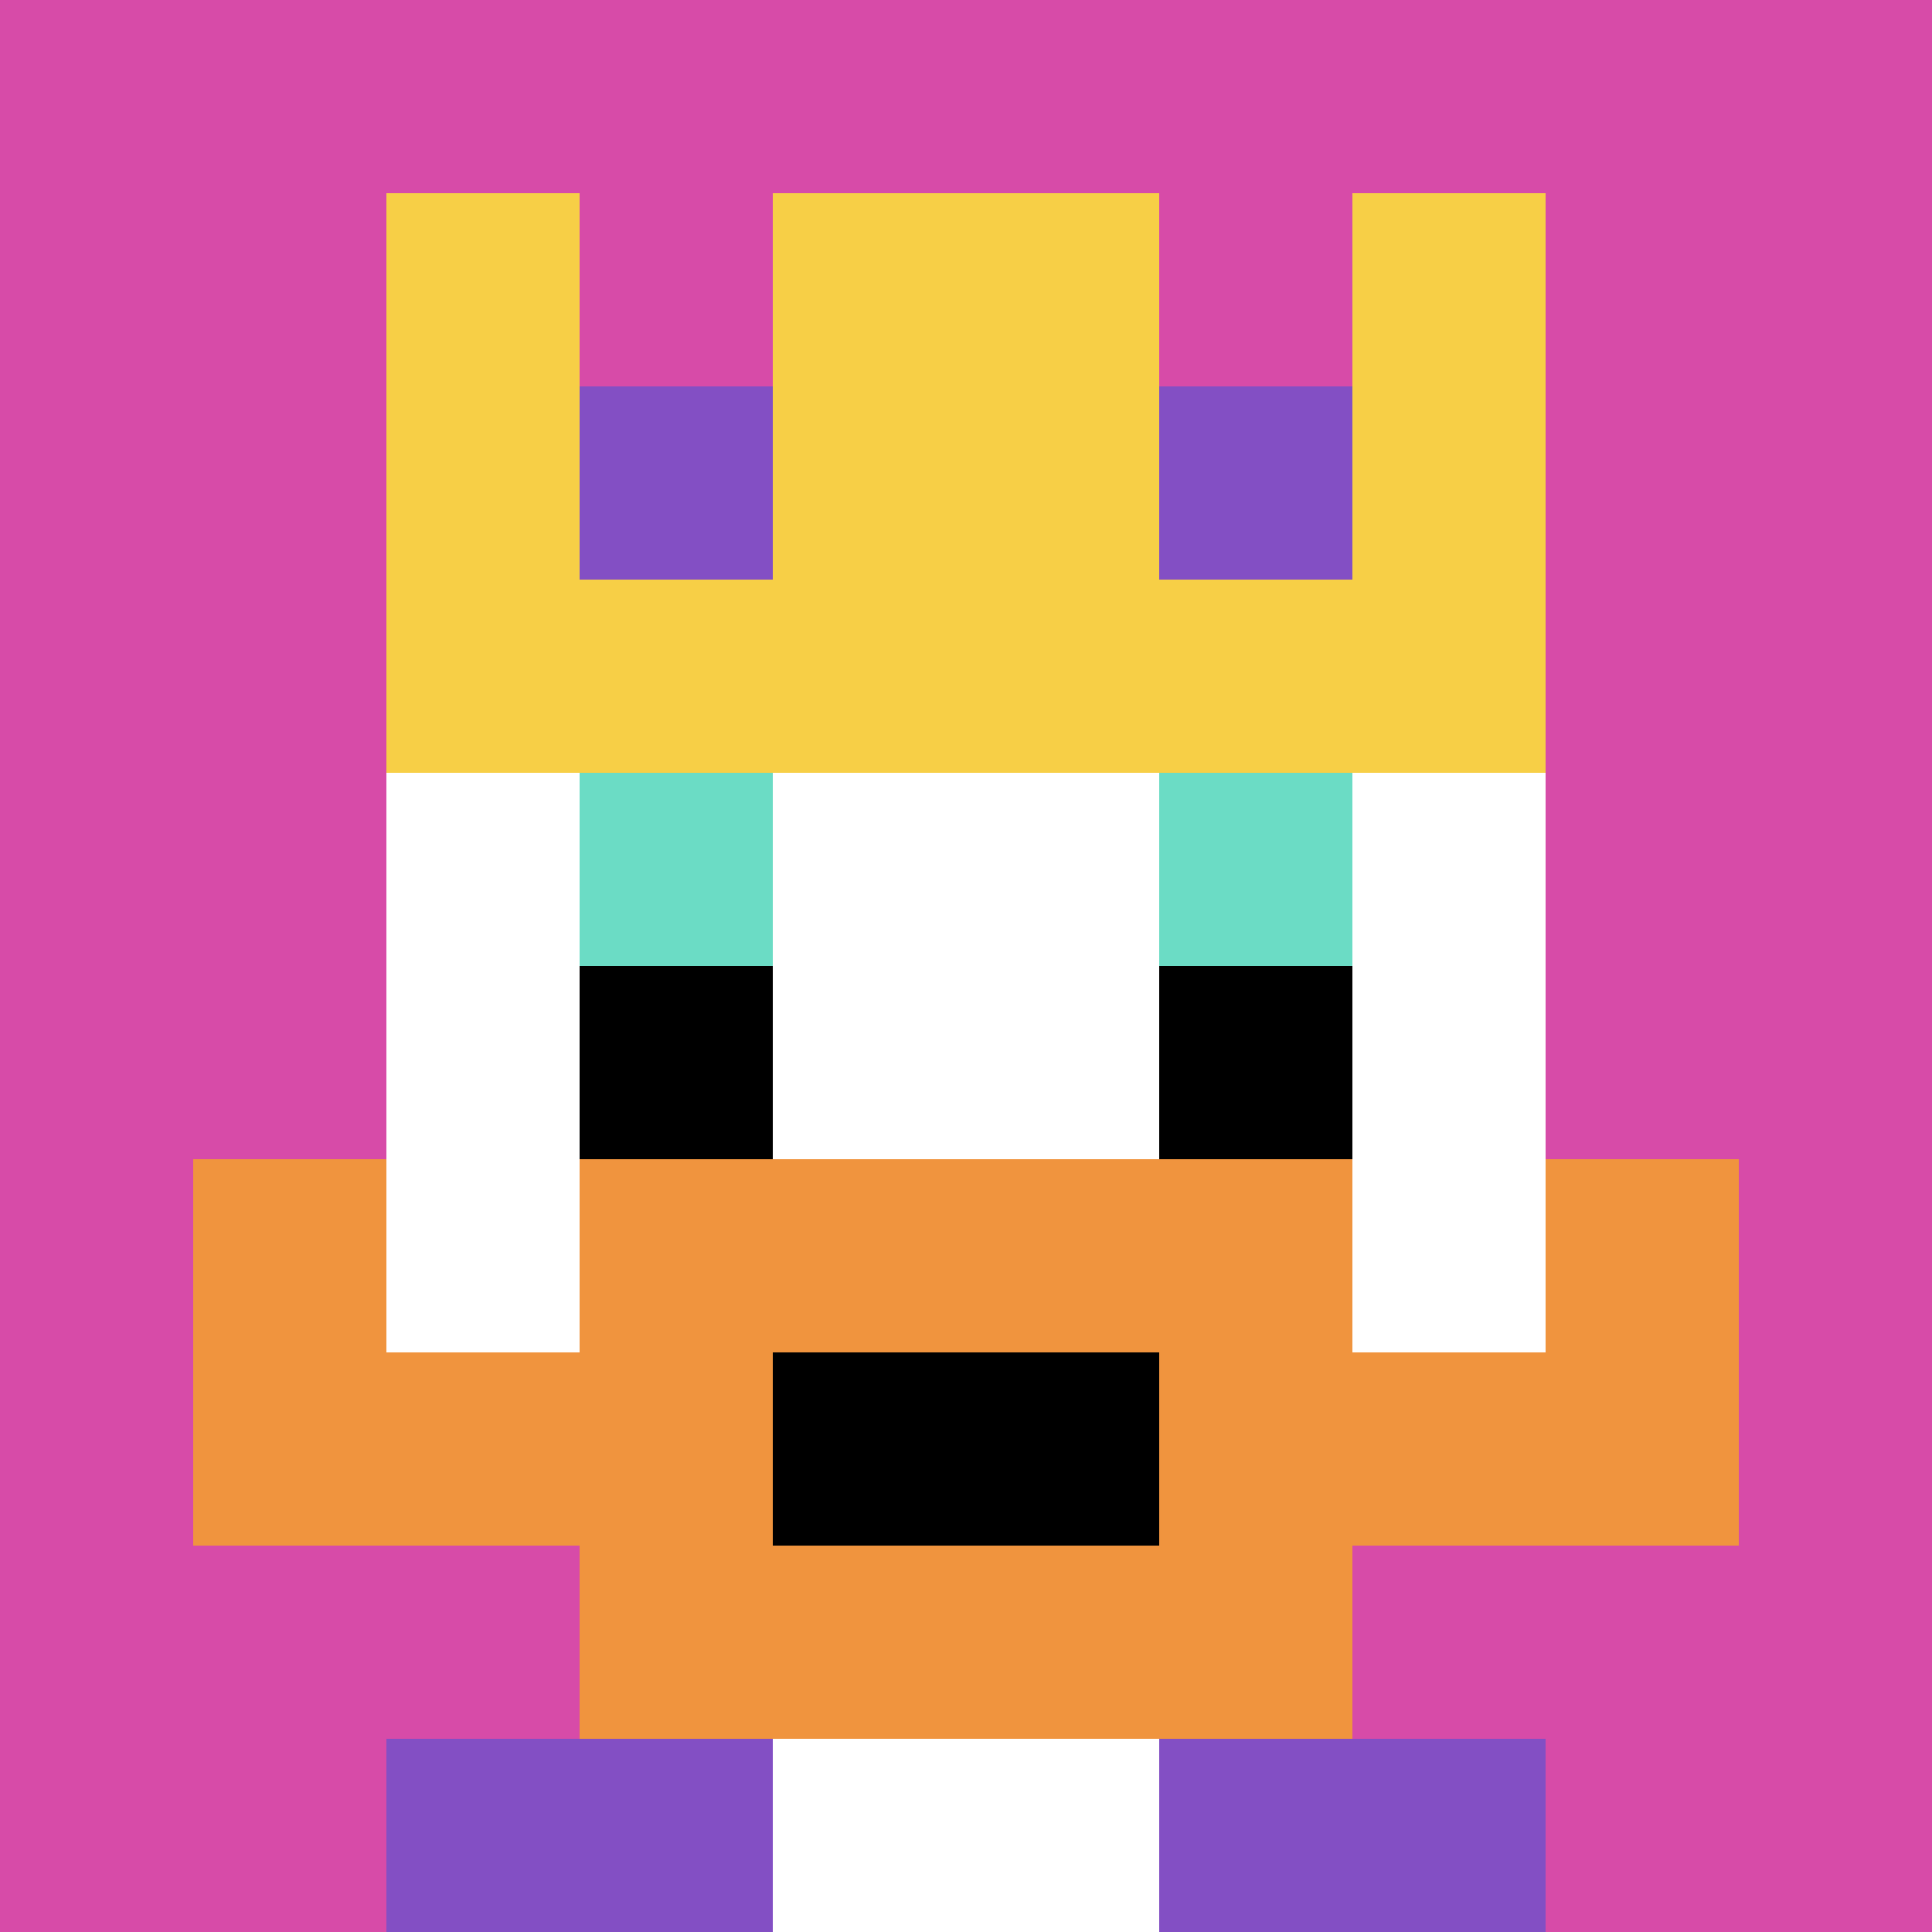 <svg xmlns="http://www.w3.org/2000/svg" version="1.1" width="1379" height="1379"><title>'goose-pfp-805890' by Dmitri Cherniak</title><desc>seed=805890
backgroundColor=#ffffff
padding=20
innerPadding=0
timeout=500
dimension=1
border=false
Save=function(){return n.handleSave()}
frame=684

Rendered at Tue Oct 03 2023 12:52:27 GMT-0700 (Pacific Daylight Time)
Generated in &lt;1ms
</desc><defs></defs><rect width="100%" height="100%" fill="#ffffff"></rect><g><g id="0-0"><rect x="0" y="0" height="1379" width="1379" fill="#D74BA8"></rect><g><rect id="0-0-3-2-4-7" x="413.7" y="275.8" width="551.6" height="965.3" fill="#ffffff"></rect><rect id="0-0-2-3-6-5" x="275.8" y="413.7" width="827.4" height="689.5" fill="#ffffff"></rect><rect id="0-0-4-8-2-2" x="551.6" y="1103.2" width="275.8" height="275.8" fill="#ffffff"></rect><rect id="0-0-1-7-8-1" x="137.9" y="965.3" width="1103.2" height="137.9" fill="#F0943E"></rect><rect id="0-0-3-6-4-3" x="413.7" y="827.4" width="551.6" height="413.7" fill="#F0943E"></rect><rect id="0-0-4-7-2-1" x="551.6" y="965.3" width="275.8" height="137.9" fill="#000000"></rect><rect id="0-0-1-6-1-2" x="137.9" y="827.4" width="137.9" height="275.8" fill="#F0943E"></rect><rect id="0-0-8-6-1-2" x="1103.2" y="827.4" width="137.9" height="275.8" fill="#F0943E"></rect><rect id="0-0-3-4-1-1" x="413.7" y="551.6" width="137.9" height="137.9" fill="#6BDCC5"></rect><rect id="0-0-6-4-1-1" x="827.4" y="551.6" width="137.9" height="137.9" fill="#6BDCC5"></rect><rect id="0-0-3-5-1-1" x="413.7" y="689.5" width="137.9" height="137.9" fill="#000000"></rect><rect id="0-0-6-5-1-1" x="827.4" y="689.5" width="137.9" height="137.9" fill="#000000"></rect><rect id="0-0-2-1-1-2" x="275.8" y="137.9" width="137.9" height="275.8" fill="#F7CF46"></rect><rect id="0-0-4-1-2-2" x="551.6" y="137.9" width="275.8" height="275.8" fill="#F7CF46"></rect><rect id="0-0-7-1-1-2" x="965.3" y="137.9" width="137.9" height="275.8" fill="#F7CF46"></rect><rect id="0-0-2-2-6-2" x="275.8" y="275.8" width="827.4" height="275.8" fill="#F7CF46"></rect><rect id="0-0-3-2-1-1" x="413.7" y="275.8" width="137.9" height="137.9" fill="#834FC4"></rect><rect id="0-0-6-2-1-1" x="827.4" y="275.8" width="137.9" height="137.9" fill="#834FC4"></rect><rect id="0-0-2-9-2-1" x="275.8" y="1241.1" width="275.8" height="137.9" fill="#834FC4"></rect><rect id="0-0-6-9-2-1" x="827.4" y="1241.1" width="275.8" height="137.9" fill="#834FC4"></rect></g><rect x="0" y="0" stroke="white" stroke-width="0" height="1379" width="1379" fill="none"></rect></g></g></svg>